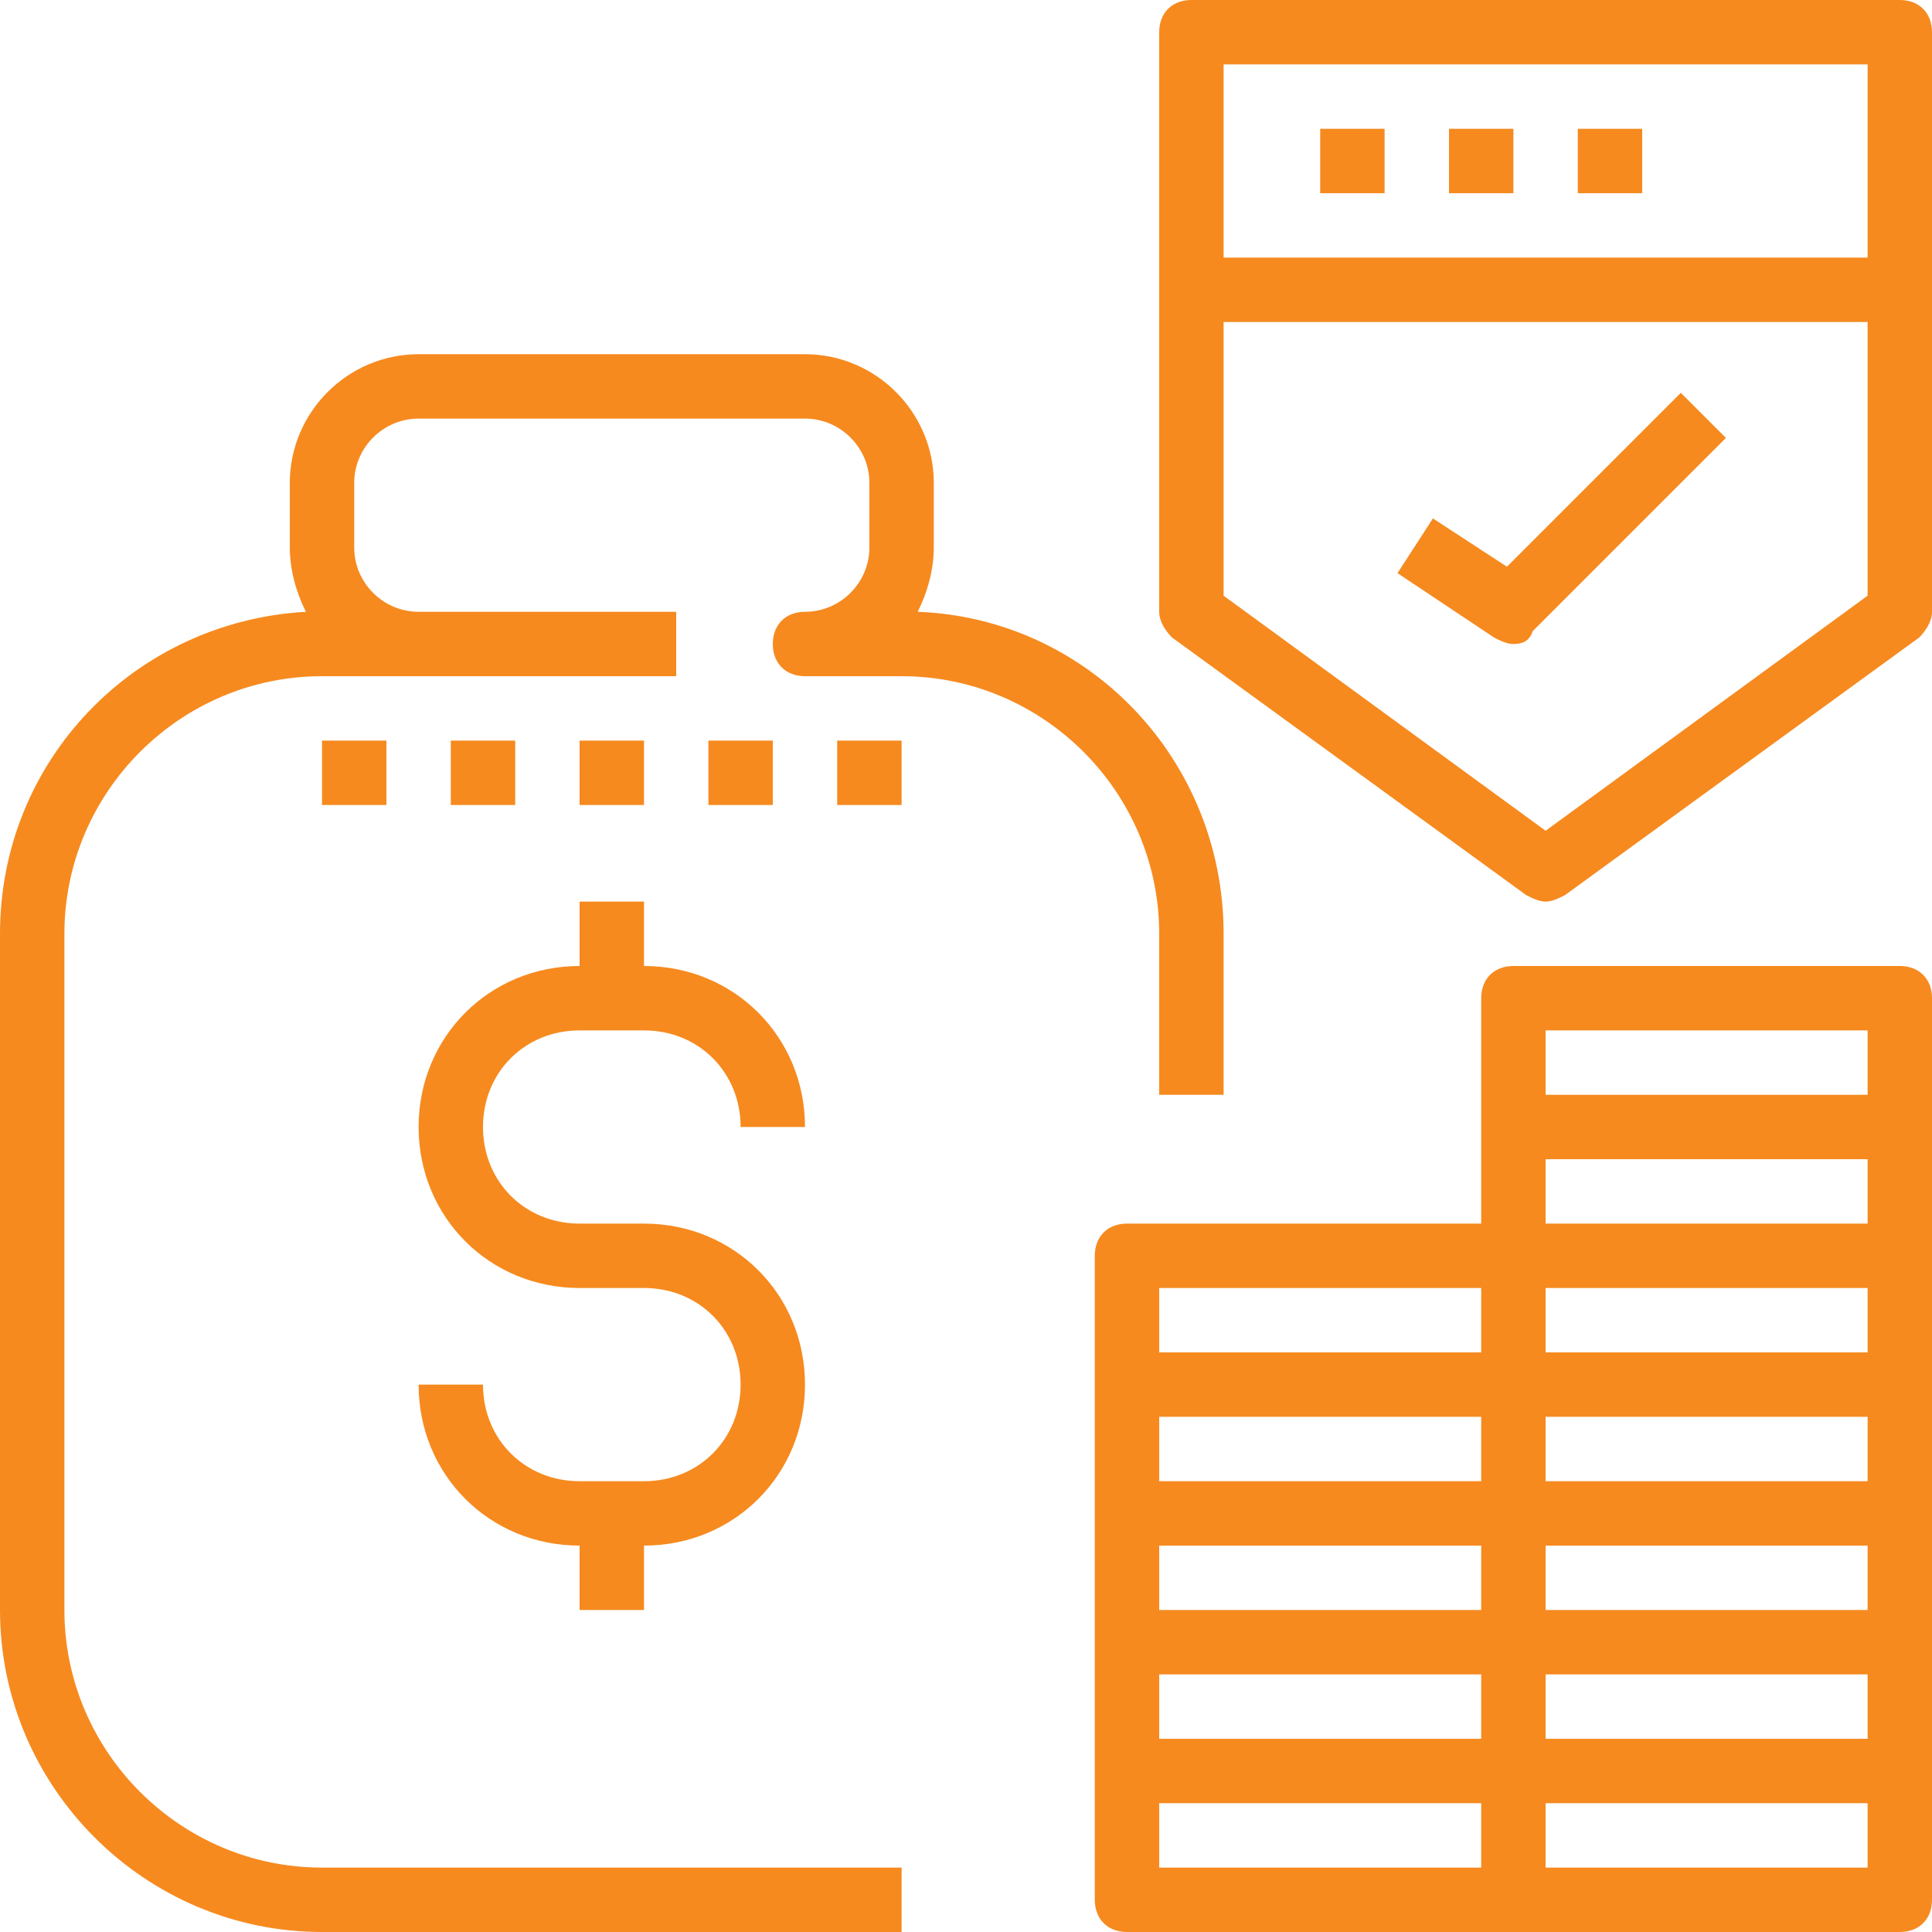 <?xml version="1.0" encoding="utf-8"?>
<!-- Generator: Adobe Illustrator 19.0.0, SVG Export Plug-In . SVG Version: 6.00 Build 0)  -->
<svg version="1.1" id="Isolation_Mode" xmlns="http://www.w3.org/2000/svg" xmlns:xlink="http://www.w3.org/1999/xlink" x="0px"
	 y="0px" viewBox="0 0 48 48" style="enable-background:new 0 0 48 48;" xml:space="preserve">
<style type="text/css">
	.st0{fill:#F68A1F;}
</style>
<path class="st0" d="M28.8,27.2h1.6v-4c0-4.32-3.36-7.84-7.6-8c0.24-0.48,0.4-1.04,0.4-1.6V12c0-1.76-1.44-3.2-3.2-3.2h-9.6
	c-1.76,0-3.2,1.44-3.2,3.2v1.6c0,0.56,0.16,1.12,0.4,1.6c-4.24,0.24-7.6,3.68-7.6,8V40c0,4.4,3.6,8,8,8h14.4v-1.6H8
	c-3.52,0-6.4-2.88-6.4-6.4V23.2c0-3.52,2.88-6.4,6.4-6.4h8.8v-1.6h-6.4c-0.88,0-1.6-0.72-1.6-1.6V12c0-0.88,0.72-1.6,1.6-1.6H20
	c0.88,0,1.6,0.72,1.6,1.6v1.6c0,0.88-0.72,1.6-1.6,1.6c-0.48,0-0.8,0.32-0.8,0.8c0,0.48,0.32,0.8,0.8,0.8h2.4
	c3.52,0,6.4,2.88,6.4,6.4V27.2z M28.8,27.2"/>
<path class="st0" d="M14.4,25.6H16c1.36,0,2.4,1.04,2.4,2.4H20c0-2.24-1.76-4-4-4v-1.6h-1.6V24c-2.24,0-4,1.76-4,4
	c0,2.24,1.76,4,4,4H16c1.36,0,2.4,1.04,2.4,2.4c0,1.36-1.04,2.4-2.4,2.4h-1.6c-1.36,0-2.4-1.04-2.4-2.4h-1.6c0,2.24,1.76,4,4,4V40
	H16v-1.6c2.24,0,4-1.76,4-4c0-2.24-1.76-4-4-4h-1.6c-1.36,0-2.4-1.04-2.4-2.4C12,26.64,13.04,25.6,14.4,25.6L14.4,25.6z M14.4,25.6"
	/>
<rect x="8" y="18.4" class="st0" width="1.6" height="1.6"/>
<rect x="11.2" y="18.4" class="st0" width="1.6" height="1.6"/>
<rect x="14.4" y="18.4" class="st0" width="1.6" height="1.6"/>
<rect x="17.6" y="18.4" class="st0" width="1.6" height="1.6"/>
<rect x="20.8" y="18.4" class="st0" width="1.6" height="1.6"/>
<path class="st0" d="M47.2,24h-9.6c-0.48,0-0.8,0.32-0.8,0.8v5.6H28c-0.48,0-0.8,0.32-0.8,0.8v16c0,0.48,0.32,0.8,0.8,0.8h19.2
	c0.48,0,0.8-0.32,0.8-0.8V24.8C48,24.32,47.68,24,47.2,24L47.2,24z M38.4,28.8h8v1.6h-8V28.8z M46.4,32v1.6h-8V32H46.4z M46.4,36.8
	h-8v-1.6h8V36.8z M46.4,40h-8v-1.6h8V40z M28.8,38.4h8V40h-8V38.4z M36.8,36.8h-8v-1.6h8V36.8z M28.8,41.6h8v1.6h-8V41.6z
	 M38.4,41.6h8v1.6h-8V41.6z M38.4,25.6h8v1.6h-8V25.6z M28.8,32h8v1.6h-8V32z M28.8,44.8h8v1.6h-8V44.8z M46.4,46.4h-8v-1.6h8V46.4z
	 M46.4,46.4"/>
<path class="st0" d="M47.2,0H29.6c-0.48,0-0.8,0.32-0.8,0.8v14.4c0,0.24,0.16,0.48,0.32,0.64l8.8,6.4c0.16,0.08,0.32,0.16,0.48,0.16
	c0.16,0,0.32-0.08,0.48-0.16l8.8-6.4c0.16-0.16,0.32-0.4,0.32-0.64V0.8C48,0.32,47.68,0,47.2,0L47.2,0z M46.4,1.6v4.8h-16V1.6H46.4z
	 M38.4,20.64l-8-5.84V8h16v6.8L38.4,20.64z M38.4,20.64"/>
<rect x="32.8" y="3.2" class="st0" width="1.6" height="1.6"/>
<rect x="36" y="3.2" class="st0" width="1.6" height="1.6"/>
<rect x="39.2" y="3.2" class="st0" width="1.6" height="1.6"/>
<path class="st0" d="M37.44,14.08l-1.84-1.2l-0.88,1.36l2.4,1.6C37.28,15.92,37.44,16,37.6,16c0.24,0,0.4-0.08,0.48-0.32l4.8-4.8
	l-1.12-1.12L37.44,14.08z M37.44,14.08"/>
</svg>
